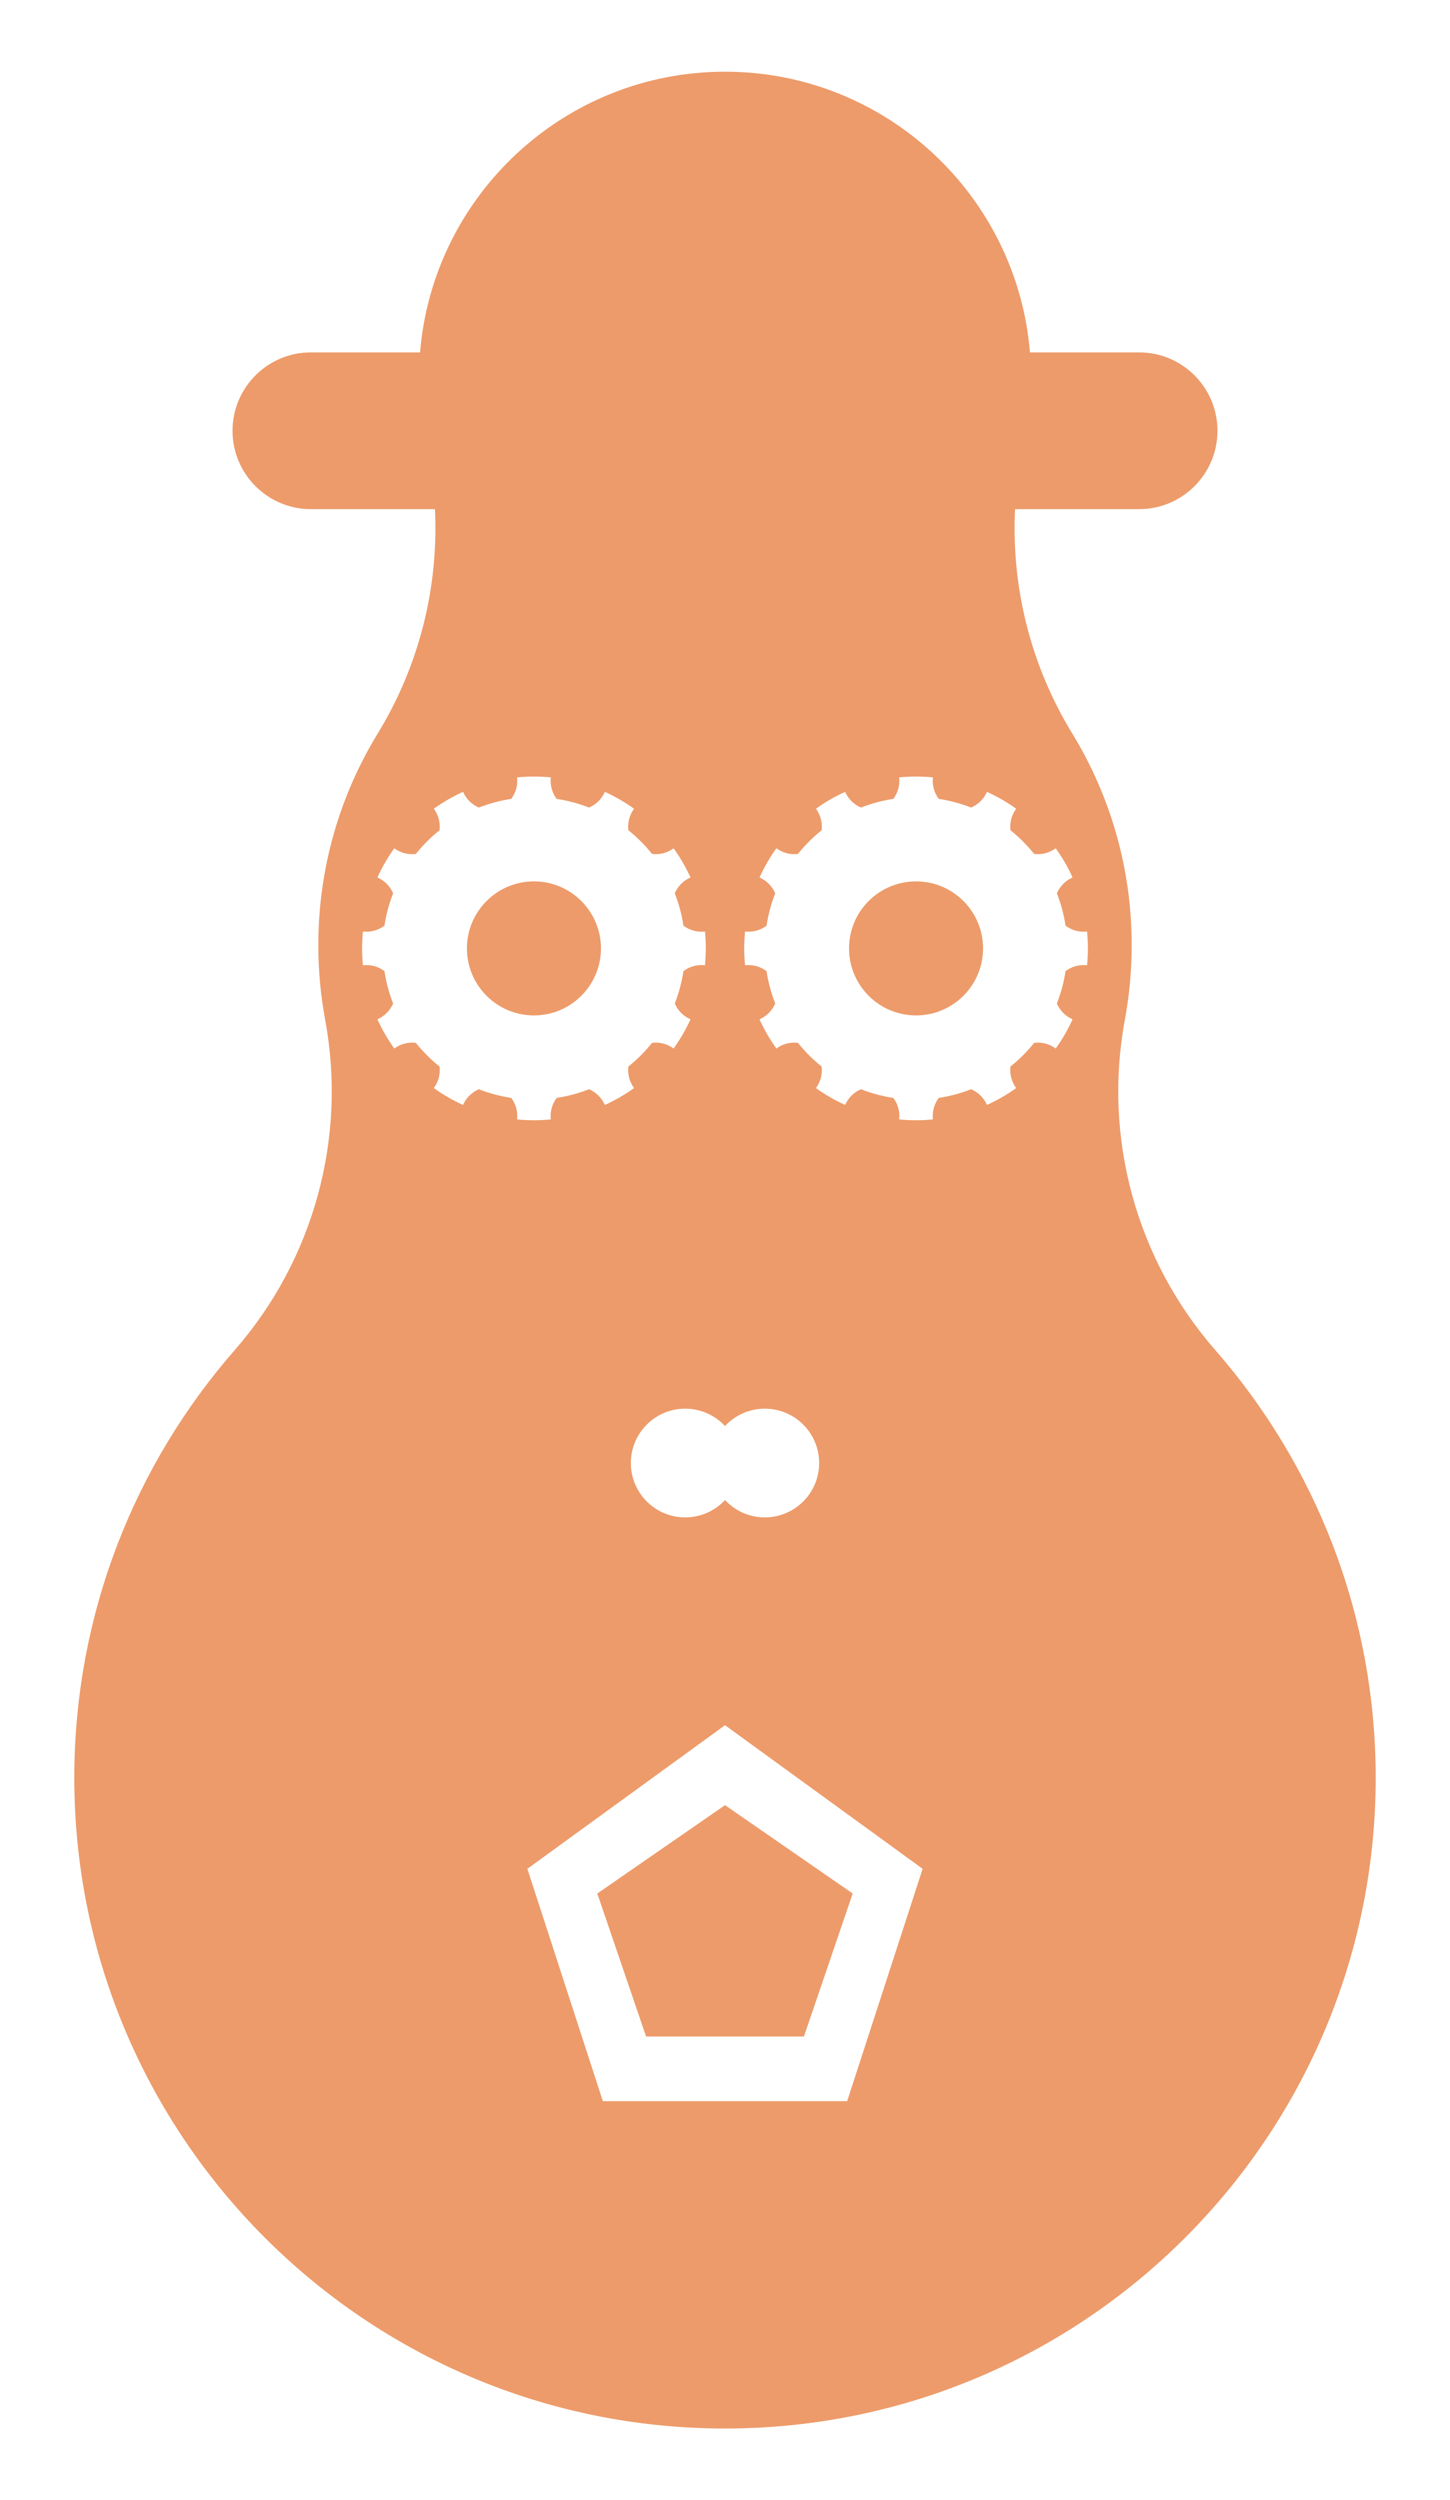 <?xml version="1.0" encoding="UTF-8"?>
<!DOCTYPE svg  PUBLIC '-//W3C//DTD SVG 1.1//EN'  'http://www.w3.org/Graphics/SVG/1.1/DTD/svg11.dtd'>
<svg version="1.1" viewBox="0 0 5800 1e4" xmlns="http://www.w3.org/2000/svg">
<g fill="#ed9b6a">
<path d="m1680.2 1409.4c51.592-628.18 578.41-1122.6 1219.8-1122.6 641.39 0 1168.2 494.42 1219.8 1122.6h436.54c173.05 0 313.54 140.5 313.54 313.54s-140.5 313.54-313.54 313.54h-496.09c-15.421 313.06 63.046 625.82 228.46 896.76 151.02 246.76 238.05 536.84 238.05 847.08 0 101.73-9.358 201.29-27.259 297.87-87.864 472.81 45.456 959.84 361.88 1322 399.38 457.54 641.43 1055.9 641.43 1710.3 0 1436.5-1166.3 2602.8-2602.8 2602.8-1436.5 0-2602.8-1166.3-2602.8-2602.8 0-654.43 242.05-1252.8 641.43-1710.3 316.43-362.14 449.75-849.16 361.88-1322-17.897-96.579-27.255-196.14-27.255-297.87 0-310.24 87.033-600.31 237.99-847.11 165.41-270.93 243.87-583.67 228.45-896.72h-496.02c-173.05 0-313.54-140.49-313.54-313.54s140.5-313.54 313.54-313.54h436.54zm1708.4 6994.6 301.96-929.34-790.54-574.36-790.54 574.36 301.96 929.34h977.16zm-172.88-258.64h-631.4l-195.11-571.9 510.81-353.45 510.81 353.45-195.11 571.9zm-315.7-2145.7c39.706 42.7 96.362 69.428 159.21 69.428 119.98 0 217.4-97.413 217.4-217.4 0-119.98-97.413-217.4-217.4-217.4-62.849 0-119.5 26.728-159.21 69.427-39.706-42.699-96.362-69.427-159.21-69.427-119.98 0-217.4 97.413-217.4 217.4 0 119.98 97.413 217.4 217.4 217.4 62.849 0 119.5-26.728 159.21-69.428zm-696.84-2890.4c-44.807-4.413-89.939-4.413-134.75 0 3.115 31.627-4.664 60.299-23.338 86.014-44.406 6.735-87.924 18.396-129.75 34.766-29.03-12.933-50.103-33.874-63.219-62.821-41.01 18.581-80.096 41.147-116.69 67.373 18.511 25.832 26.11 54.552 22.795 86.159-35.089 28.036-66.946 59.893-94.982 94.982-31.607 3.315-60.327-4.284-86.159-22.795-26.226 36.597-48.792 75.683-67.373 116.69 28.947 13.116 49.888 34.189 62.821 63.219-16.37 41.824-28.031 85.342-34.766 129.75-25.715 18.674-54.387 26.453-86.014 23.338-4.413 44.807-4.413 89.939 0 134.75 31.627-3.115 60.299 4.664 86.014 23.338 6.735 44.406 18.396 87.924 34.766 129.75-12.933 29.03-33.874 50.103-62.821 63.219 18.581 41.01 41.147 80.096 67.373 116.69 25.832-18.511 54.552-26.11 86.159-22.795 28.036 35.089 59.893 66.946 94.982 94.982 3.315 31.607-4.284 60.327-22.795 86.159 36.597 26.225 75.683 48.791 116.69 67.373 13.116-28.947 34.189-49.888 63.219-62.821 41.824 16.37 85.342 28.03 129.75 34.766 18.674 25.715 26.453 54.387 23.338 86.014 44.807 4.413 89.939 4.413 134.75 0-3.115-31.627 4.664-60.299 23.338-86.014 44.406-6.736 87.924-18.396 129.75-34.766 29.03 12.933 50.103 33.874 63.219 62.821 41.01-18.582 80.096-41.148 116.69-67.373-18.511-25.832-26.11-54.552-22.795-86.159 35.089-28.036 66.946-59.893 94.982-94.982 31.607-3.315 60.327 4.284 86.159 22.795 26.226-36.597 48.792-75.683 67.373-116.69-28.947-13.116-49.888-34.189-62.821-63.219 16.37-41.824 28.031-85.342 34.766-129.75 25.715-18.674 54.387-26.453 86.014-23.338 4.413-44.807 4.413-89.939 0-134.75-31.627 3.115-60.299-4.664-86.014-23.338-6.735-44.406-18.396-87.924-34.766-129.75 12.933-29.03 33.874-50.103 62.821-63.219-18.581-41.01-41.147-80.096-67.373-116.69-25.832 18.511-54.552 26.11-86.159 22.795-28.036-35.089-59.893-66.946-94.982-94.982-3.315-31.607 4.284-60.327 22.795-86.159-36.597-26.226-75.683-48.792-116.69-67.373-13.116 28.947-34.189 49.888-63.219 62.821-41.824-16.37-85.342-28.031-129.75-34.766-18.674-25.715-26.453-54.387-23.338-86.014zm1528.4 0c-44.807-4.413-89.939-4.413-134.75 0 3.115 31.627-4.664 60.299-23.338 86.014-44.406 6.735-87.924 18.396-129.75 34.766-29.03-12.933-50.103-33.874-63.219-62.821-41.01 18.581-80.096 41.147-116.69 67.373 18.511 25.832 26.11 54.552 22.795 86.159-35.089 28.036-66.946 59.893-94.982 94.982-31.607 3.315-60.327-4.284-86.159-22.795-26.226 36.597-48.792 75.683-67.373 116.69 28.947 13.116 49.888 34.189 62.821 63.219-16.37 41.824-28.031 85.342-34.766 129.75-25.715 18.674-54.387 26.453-86.014 23.338-4.413 44.807-4.413 89.939 0 134.75 31.627-3.115 60.299 4.664 86.014 23.338 6.735 44.406 18.396 87.924 34.766 129.75-12.933 29.03-33.874 50.103-62.821 63.219 18.581 41.01 41.147 80.096 67.373 116.69 25.832-18.511 54.552-26.11 86.159-22.795 28.036 35.089 59.893 66.946 94.982 94.982 3.315 31.607-4.284 60.327-22.795 86.159 36.597 26.225 75.683 48.791 116.69 67.373 13.116-28.947 34.189-49.888 63.219-62.821 41.824 16.37 85.342 28.03 129.75 34.766 18.674 25.715 26.453 54.387 23.338 86.014 44.807 4.413 89.939 4.413 134.75 0-3.115-31.627 4.664-60.299 23.338-86.014 44.406-6.736 87.924-18.396 129.75-34.766 29.03 12.933 50.103 33.874 63.219 62.821 41.01-18.582 80.096-41.148 116.69-67.373-18.511-25.832-26.11-54.552-22.795-86.159 35.089-28.036 66.946-59.893 94.982-94.982 31.607-3.315 60.327 4.284 86.159 22.795 26.226-36.597 48.792-75.683 67.373-116.69-28.947-13.116-49.888-34.189-62.821-63.219 16.37-41.824 28.031-85.342 34.766-129.75 25.715-18.674 54.387-26.453 86.014-23.338 4.413-44.807 4.413-89.939 0-134.75-31.627 3.115-60.299-4.664-86.014-23.338-6.735-44.406-18.396-87.924-34.766-129.75 12.933-29.03 33.874-50.103 62.821-63.219-18.581-41.01-41.147-80.096-67.373-116.69-25.832 18.511-54.552 26.11-86.159 22.795-28.036-35.089-59.893-66.946-94.982-94.982-3.315-31.607 4.284-60.327 22.795-86.159-36.597-26.226-75.683-48.792-116.69-67.373-13.116 28.947-34.189 49.888-63.219 62.821-41.824-16.37-85.342-28.031-129.75-34.766-18.674-25.715-26.453-54.387-23.338-86.014zm-1595.8 415.98c147.95 0 268.07 120.12 268.07 268.07s-120.12 268.07-268.07 268.07-268.07-120.12-268.07-268.07 120.12-268.07 268.07-268.07zm1528.4 0c147.95 0 268.07 120.12 268.07 268.07s-120.12 268.07-268.07 268.07-268.07-120.12-268.07-268.07 120.12-268.07 268.07-268.07z"/>
</g>
</svg>
